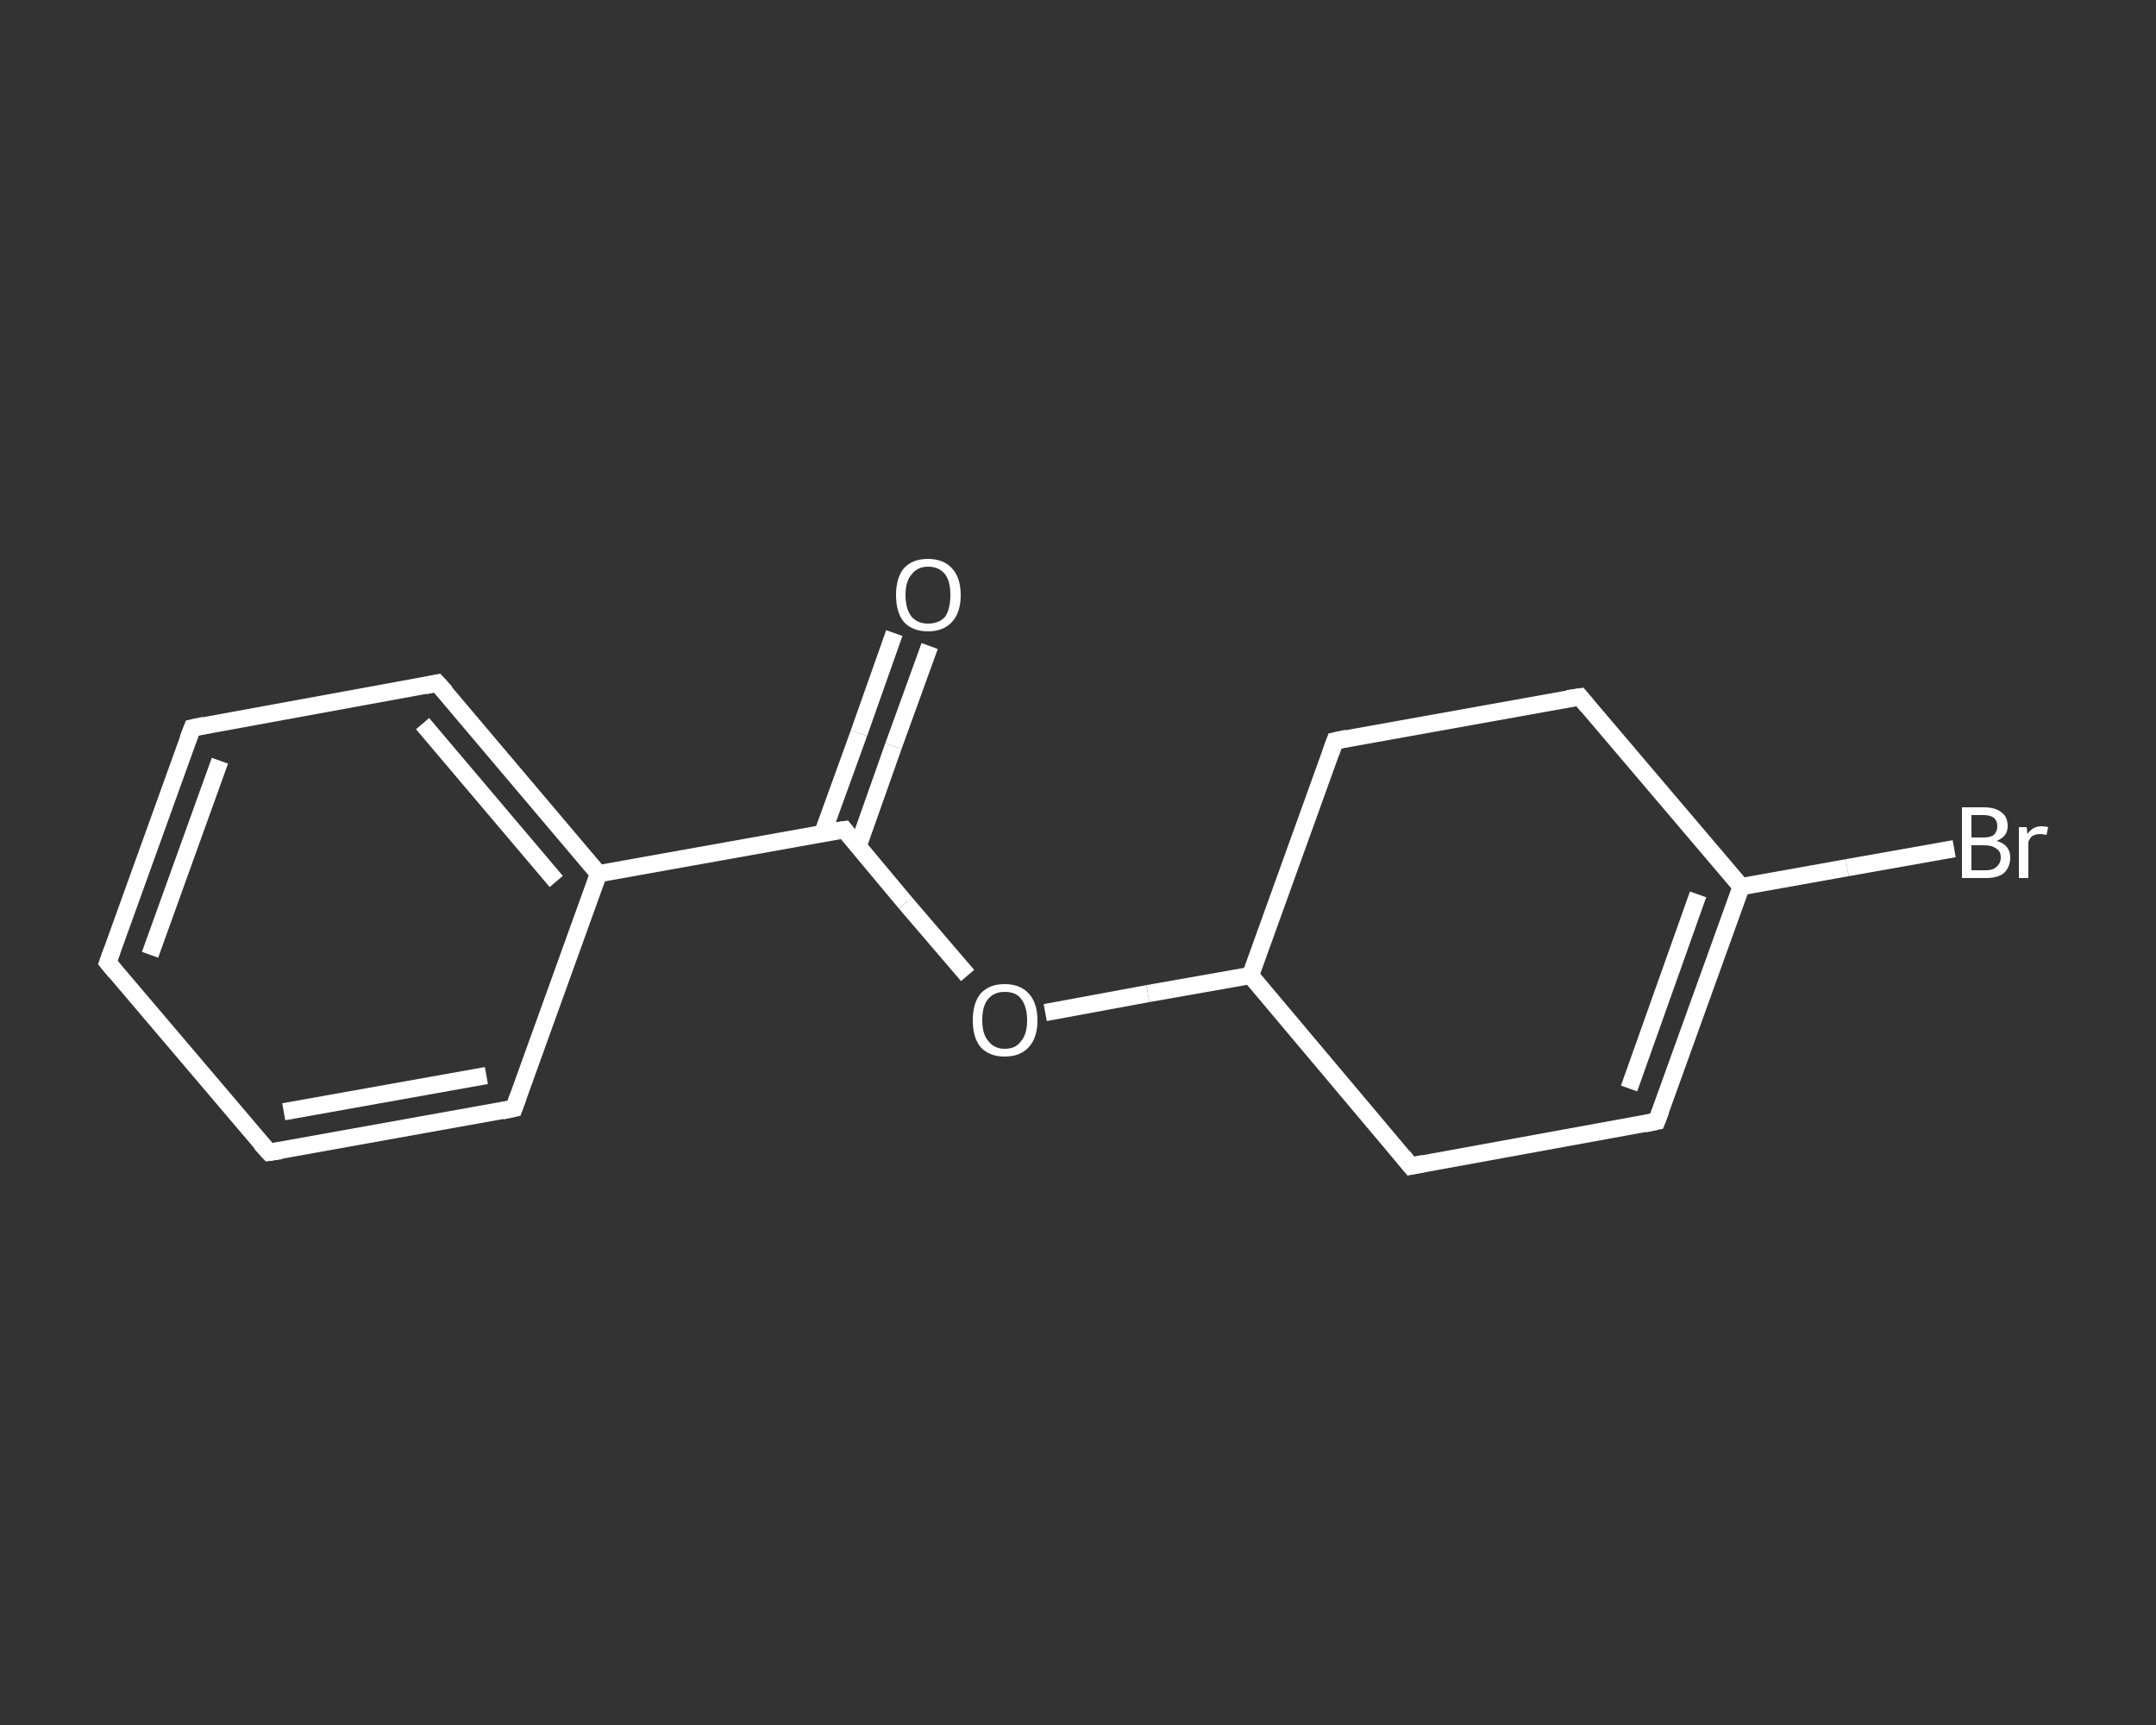 <?xml version='1.0' encoding='iso-8859-1'?>
<svg version='1.1' baseProfile='full'
              xmlns='http://www.w3.org/2000/svg'
                      xmlns:rdkit='http://www.rdkit.org/xml'
                      xmlns:xlink='http://www.w3.org/1999/xlink'
                  xml:space='preserve'
width='250px' height='200px' viewBox='0 0 250 200'>
<rect x="0" y="0" width="250" height="200" fill="#333333" stroke="none"/>
<!-- END OF HEADER -->
<rect style='opacity:1.0;fill:transparent;stroke:none' width='250.0' height='200.0' x='0.0' y='0.0'> </rect>
<path class='bond-0 atom-0 atom-1' d='M 107.8,74.9 L 103.6,86.5' style='fill:none;fill-rule:evenodd;stroke:#FFFFFF;stroke-width:2.0px;stroke-linecap:butt;stroke-linejoin:miter;stroke-opacity:1' />
<path class='bond-0 atom-0 atom-1' d='M 103.6,86.5 L 99.5,98.1' style='fill:none;fill-rule:evenodd;stroke:#FFFFFF;stroke-width:2.0px;stroke-linecap:butt;stroke-linejoin:miter;stroke-opacity:1' />
<path class='bond-0 atom-0 atom-1' d='M 103.7,73.4 L 99.6,85.0' style='fill:none;fill-rule:evenodd;stroke:#FFFFFF;stroke-width:2.0px;stroke-linecap:butt;stroke-linejoin:miter;stroke-opacity:1' />
<path class='bond-0 atom-0 atom-1' d='M 99.6,85.0 L 95.4,96.6' style='fill:none;fill-rule:evenodd;stroke:#FFFFFF;stroke-width:2.0px;stroke-linecap:butt;stroke-linejoin:miter;stroke-opacity:1' />
<path class='bond-1 atom-1 atom-2' d='M 97.9,96.2 L 105.0,104.7' style='fill:none;fill-rule:evenodd;stroke:#FFFFFF;stroke-width:2.0px;stroke-linecap:butt;stroke-linejoin:miter;stroke-opacity:1' />
<path class='bond-1 atom-1 atom-2' d='M 105.0,104.7 L 112.2,113.1' style='fill:none;fill-rule:evenodd;stroke:#FFFFFF;stroke-width:2.0px;stroke-linecap:butt;stroke-linejoin:miter;stroke-opacity:1' />
<path class='bond-2 atom-2 atom-3' d='M 121.2,117.4 L 133.1,115.2' style='fill:none;fill-rule:evenodd;stroke:#FFFFFF;stroke-width:2.0px;stroke-linecap:butt;stroke-linejoin:miter;stroke-opacity:1' />
<path class='bond-2 atom-2 atom-3' d='M 133.1,115.2 L 145.0,113.1' style='fill:none;fill-rule:evenodd;stroke:#FFFFFF;stroke-width:2.0px;stroke-linecap:butt;stroke-linejoin:miter;stroke-opacity:1' />
<path class='bond-3 atom-3 atom-4' d='M 145.0,113.1 L 163.6,135.2' style='fill:none;fill-rule:evenodd;stroke:#FFFFFF;stroke-width:2.0px;stroke-linecap:butt;stroke-linejoin:miter;stroke-opacity:1' />
<path class='bond-4 atom-4 atom-5' d='M 163.6,135.2 L 192.1,130.0' style='fill:none;fill-rule:evenodd;stroke:#FFFFFF;stroke-width:2.0px;stroke-linecap:butt;stroke-linejoin:miter;stroke-opacity:1' />
<path class='bond-5 atom-5 atom-6' d='M 192.1,130.0 L 201.9,102.8' style='fill:none;fill-rule:evenodd;stroke:#FFFFFF;stroke-width:2.0px;stroke-linecap:butt;stroke-linejoin:miter;stroke-opacity:1' />
<path class='bond-5 atom-5 atom-6' d='M 188.9,126.2 L 196.9,103.7' style='fill:none;fill-rule:evenodd;stroke:#FFFFFF;stroke-width:2.0px;stroke-linecap:butt;stroke-linejoin:miter;stroke-opacity:1' />
<path class='bond-6 atom-6 atom-7' d='M 201.9,102.8 L 214.2,100.6' style='fill:none;fill-rule:evenodd;stroke:#FFFFFF;stroke-width:2.0px;stroke-linecap:butt;stroke-linejoin:miter;stroke-opacity:1' />
<path class='bond-6 atom-6 atom-7' d='M 214.2,100.6 L 226.6,98.4' style='fill:none;fill-rule:evenodd;stroke:#FFFFFF;stroke-width:2.0px;stroke-linecap:butt;stroke-linejoin:miter;stroke-opacity:1' />
<path class='bond-7 atom-6 atom-8' d='M 201.9,102.8 L 183.2,80.8' style='fill:none;fill-rule:evenodd;stroke:#FFFFFF;stroke-width:2.0px;stroke-linecap:butt;stroke-linejoin:miter;stroke-opacity:1' />
<path class='bond-8 atom-8 atom-9' d='M 183.2,80.8 L 154.8,85.9' style='fill:none;fill-rule:evenodd;stroke:#FFFFFF;stroke-width:2.0px;stroke-linecap:butt;stroke-linejoin:miter;stroke-opacity:1' />
<path class='bond-9 atom-1 atom-10' d='M 97.9,96.2 L 69.4,101.3' style='fill:none;fill-rule:evenodd;stroke:#FFFFFF;stroke-width:2.0px;stroke-linecap:butt;stroke-linejoin:miter;stroke-opacity:1' />
<path class='bond-10 atom-10 atom-11' d='M 69.4,101.3 L 50.7,79.2' style='fill:none;fill-rule:evenodd;stroke:#FFFFFF;stroke-width:2.0px;stroke-linecap:butt;stroke-linejoin:miter;stroke-opacity:1' />
<path class='bond-10 atom-10 atom-11' d='M 64.5,102.2 L 49.0,83.9' style='fill:none;fill-rule:evenodd;stroke:#FFFFFF;stroke-width:2.0px;stroke-linecap:butt;stroke-linejoin:miter;stroke-opacity:1' />
<path class='bond-11 atom-11 atom-12' d='M 50.7,79.2 L 22.3,84.4' style='fill:none;fill-rule:evenodd;stroke:#FFFFFF;stroke-width:2.0px;stroke-linecap:butt;stroke-linejoin:miter;stroke-opacity:1' />
<path class='bond-12 atom-12 atom-13' d='M 22.3,84.4 L 12.5,111.6' style='fill:none;fill-rule:evenodd;stroke:#FFFFFF;stroke-width:2.0px;stroke-linecap:butt;stroke-linejoin:miter;stroke-opacity:1' />
<path class='bond-12 atom-12 atom-13' d='M 25.5,88.2 L 17.4,110.7' style='fill:none;fill-rule:evenodd;stroke:#FFFFFF;stroke-width:2.0px;stroke-linecap:butt;stroke-linejoin:miter;stroke-opacity:1' />
<path class='bond-13 atom-13 atom-14' d='M 12.5,111.6 L 31.2,133.6' style='fill:none;fill-rule:evenodd;stroke:#FFFFFF;stroke-width:2.0px;stroke-linecap:butt;stroke-linejoin:miter;stroke-opacity:1' />
<path class='bond-14 atom-14 atom-15' d='M 31.2,133.6 L 59.6,128.5' style='fill:none;fill-rule:evenodd;stroke:#FFFFFF;stroke-width:2.0px;stroke-linecap:butt;stroke-linejoin:miter;stroke-opacity:1' />
<path class='bond-14 atom-14 atom-15' d='M 32.9,128.9 L 56.4,124.7' style='fill:none;fill-rule:evenodd;stroke:#FFFFFF;stroke-width:2.0px;stroke-linecap:butt;stroke-linejoin:miter;stroke-opacity:1' />
<path class='bond-15 atom-9 atom-3' d='M 154.8,85.9 L 145.0,113.1' style='fill:none;fill-rule:evenodd;stroke:#FFFFFF;stroke-width:2.0px;stroke-linecap:butt;stroke-linejoin:miter;stroke-opacity:1' />
<path class='bond-16 atom-15 atom-10' d='M 59.6,128.5 L 69.4,101.3' style='fill:none;fill-rule:evenodd;stroke:#FFFFFF;stroke-width:2.0px;stroke-linecap:butt;stroke-linejoin:miter;stroke-opacity:1' />
<path d='M 98.2,96.6 L 97.9,96.2 L 96.4,96.4' style='fill:none;stroke:#FFFFFF;stroke-width:2.0px;stroke-linecap:butt;stroke-linejoin:miter;stroke-opacity:1;' />
<path d='M 162.7,134.1 L 163.6,135.2 L 165.1,134.9' style='fill:none;stroke:#FFFFFF;stroke-width:2.0px;stroke-linecap:butt;stroke-linejoin:miter;stroke-opacity:1;' />
<path d='M 190.7,130.3 L 192.1,130.0 L 192.6,128.7' style='fill:none;stroke:#FFFFFF;stroke-width:2.0px;stroke-linecap:butt;stroke-linejoin:miter;stroke-opacity:1;' />
<path d='M 184.1,81.9 L 183.2,80.8 L 181.8,81.0' style='fill:none;stroke:#FFFFFF;stroke-width:2.0px;stroke-linecap:butt;stroke-linejoin:miter;stroke-opacity:1;' />
<path d='M 156.2,85.6 L 154.8,85.9 L 154.3,87.3' style='fill:none;stroke:#FFFFFF;stroke-width:2.0px;stroke-linecap:butt;stroke-linejoin:miter;stroke-opacity:1;' />
<path d='M 51.7,80.3 L 50.7,79.2 L 49.3,79.5' style='fill:none;stroke:#FFFFFF;stroke-width:2.0px;stroke-linecap:butt;stroke-linejoin:miter;stroke-opacity:1;' />
<path d='M 23.7,84.1 L 22.3,84.4 L 21.8,85.7' style='fill:none;stroke:#FFFFFF;stroke-width:2.0px;stroke-linecap:butt;stroke-linejoin:miter;stroke-opacity:1;' />
<path d='M 13.0,110.2 L 12.5,111.6 L 13.4,112.7' style='fill:none;stroke:#FFFFFF;stroke-width:2.0px;stroke-linecap:butt;stroke-linejoin:miter;stroke-opacity:1;' />
<path d='M 30.2,132.5 L 31.2,133.6 L 32.6,133.4' style='fill:none;stroke:#FFFFFF;stroke-width:2.0px;stroke-linecap:butt;stroke-linejoin:miter;stroke-opacity:1;' />
<path d='M 58.2,128.8 L 59.6,128.5 L 60.1,127.1' style='fill:none;stroke:#FFFFFF;stroke-width:2.0px;stroke-linecap:butt;stroke-linejoin:miter;stroke-opacity:1;' />
<path class='atom-0' d='M 103.9 69.0
Q 103.9 67.0, 104.8 65.9
Q 105.8 64.8, 107.6 64.8
Q 109.4 64.8, 110.4 65.9
Q 111.4 67.0, 111.4 69.0
Q 111.4 71.0, 110.4 72.1
Q 109.4 73.2, 107.6 73.2
Q 105.8 73.2, 104.8 72.1
Q 103.9 71.0, 103.9 69.0
M 107.6 72.3
Q 108.9 72.3, 109.6 71.5
Q 110.2 70.6, 110.2 69.0
Q 110.2 67.4, 109.6 66.6
Q 108.9 65.7, 107.6 65.7
Q 106.4 65.7, 105.7 66.6
Q 105.0 67.4, 105.0 69.0
Q 105.0 70.6, 105.7 71.5
Q 106.4 72.3, 107.6 72.3
' fill='#FFFFFF'/>
<path class='atom-2' d='M 112.8 118.3
Q 112.8 116.3, 113.7 115.2
Q 114.7 114.1, 116.5 114.1
Q 118.3 114.1, 119.3 115.2
Q 120.3 116.3, 120.3 118.3
Q 120.3 120.3, 119.3 121.4
Q 118.3 122.5, 116.5 122.5
Q 114.7 122.5, 113.7 121.4
Q 112.8 120.3, 112.8 118.3
M 116.5 121.6
Q 117.8 121.6, 118.4 120.7
Q 119.1 119.9, 119.1 118.3
Q 119.1 116.7, 118.4 115.8
Q 117.8 115.0, 116.5 115.0
Q 115.3 115.0, 114.6 115.8
Q 113.9 116.6, 113.9 118.3
Q 113.9 119.9, 114.6 120.7
Q 115.3 121.6, 116.5 121.6
' fill='#FFFFFF'/>
<path class='atom-7' d='M 231.5 97.5
Q 232.3 97.7, 232.7 98.2
Q 233.1 98.7, 233.1 99.4
Q 233.1 100.5, 232.4 101.2
Q 231.7 101.8, 230.3 101.8
L 227.5 101.8
L 227.5 93.6
L 230.0 93.6
Q 231.4 93.6, 232.1 94.2
Q 232.8 94.7, 232.8 95.8
Q 232.8 97.0, 231.5 97.5
M 228.6 94.5
L 228.6 97.1
L 230.0 97.1
Q 230.8 97.1, 231.2 96.8
Q 231.6 96.4, 231.6 95.8
Q 231.6 94.5, 230.0 94.5
L 228.6 94.5
M 230.3 100.9
Q 231.1 100.9, 231.5 100.5
Q 232.0 100.1, 232.0 99.4
Q 232.0 98.7, 231.5 98.4
Q 231.0 98.0, 230.1 98.0
L 228.6 98.0
L 228.6 100.9
L 230.3 100.9
' fill='#FFFFFF'/>
<path class='atom-7' d='M 235.0 95.9
L 235.1 96.7
Q 235.7 95.8, 236.7 95.8
Q 237.1 95.8, 237.5 95.9
L 237.3 96.8
Q 236.8 96.7, 236.6 96.7
Q 236.1 96.7, 235.7 96.9
Q 235.4 97.1, 235.2 97.6
L 235.2 101.8
L 234.1 101.8
L 234.1 95.9
L 235.0 95.9
' fill='#FFFFFF'/>
</svg>

